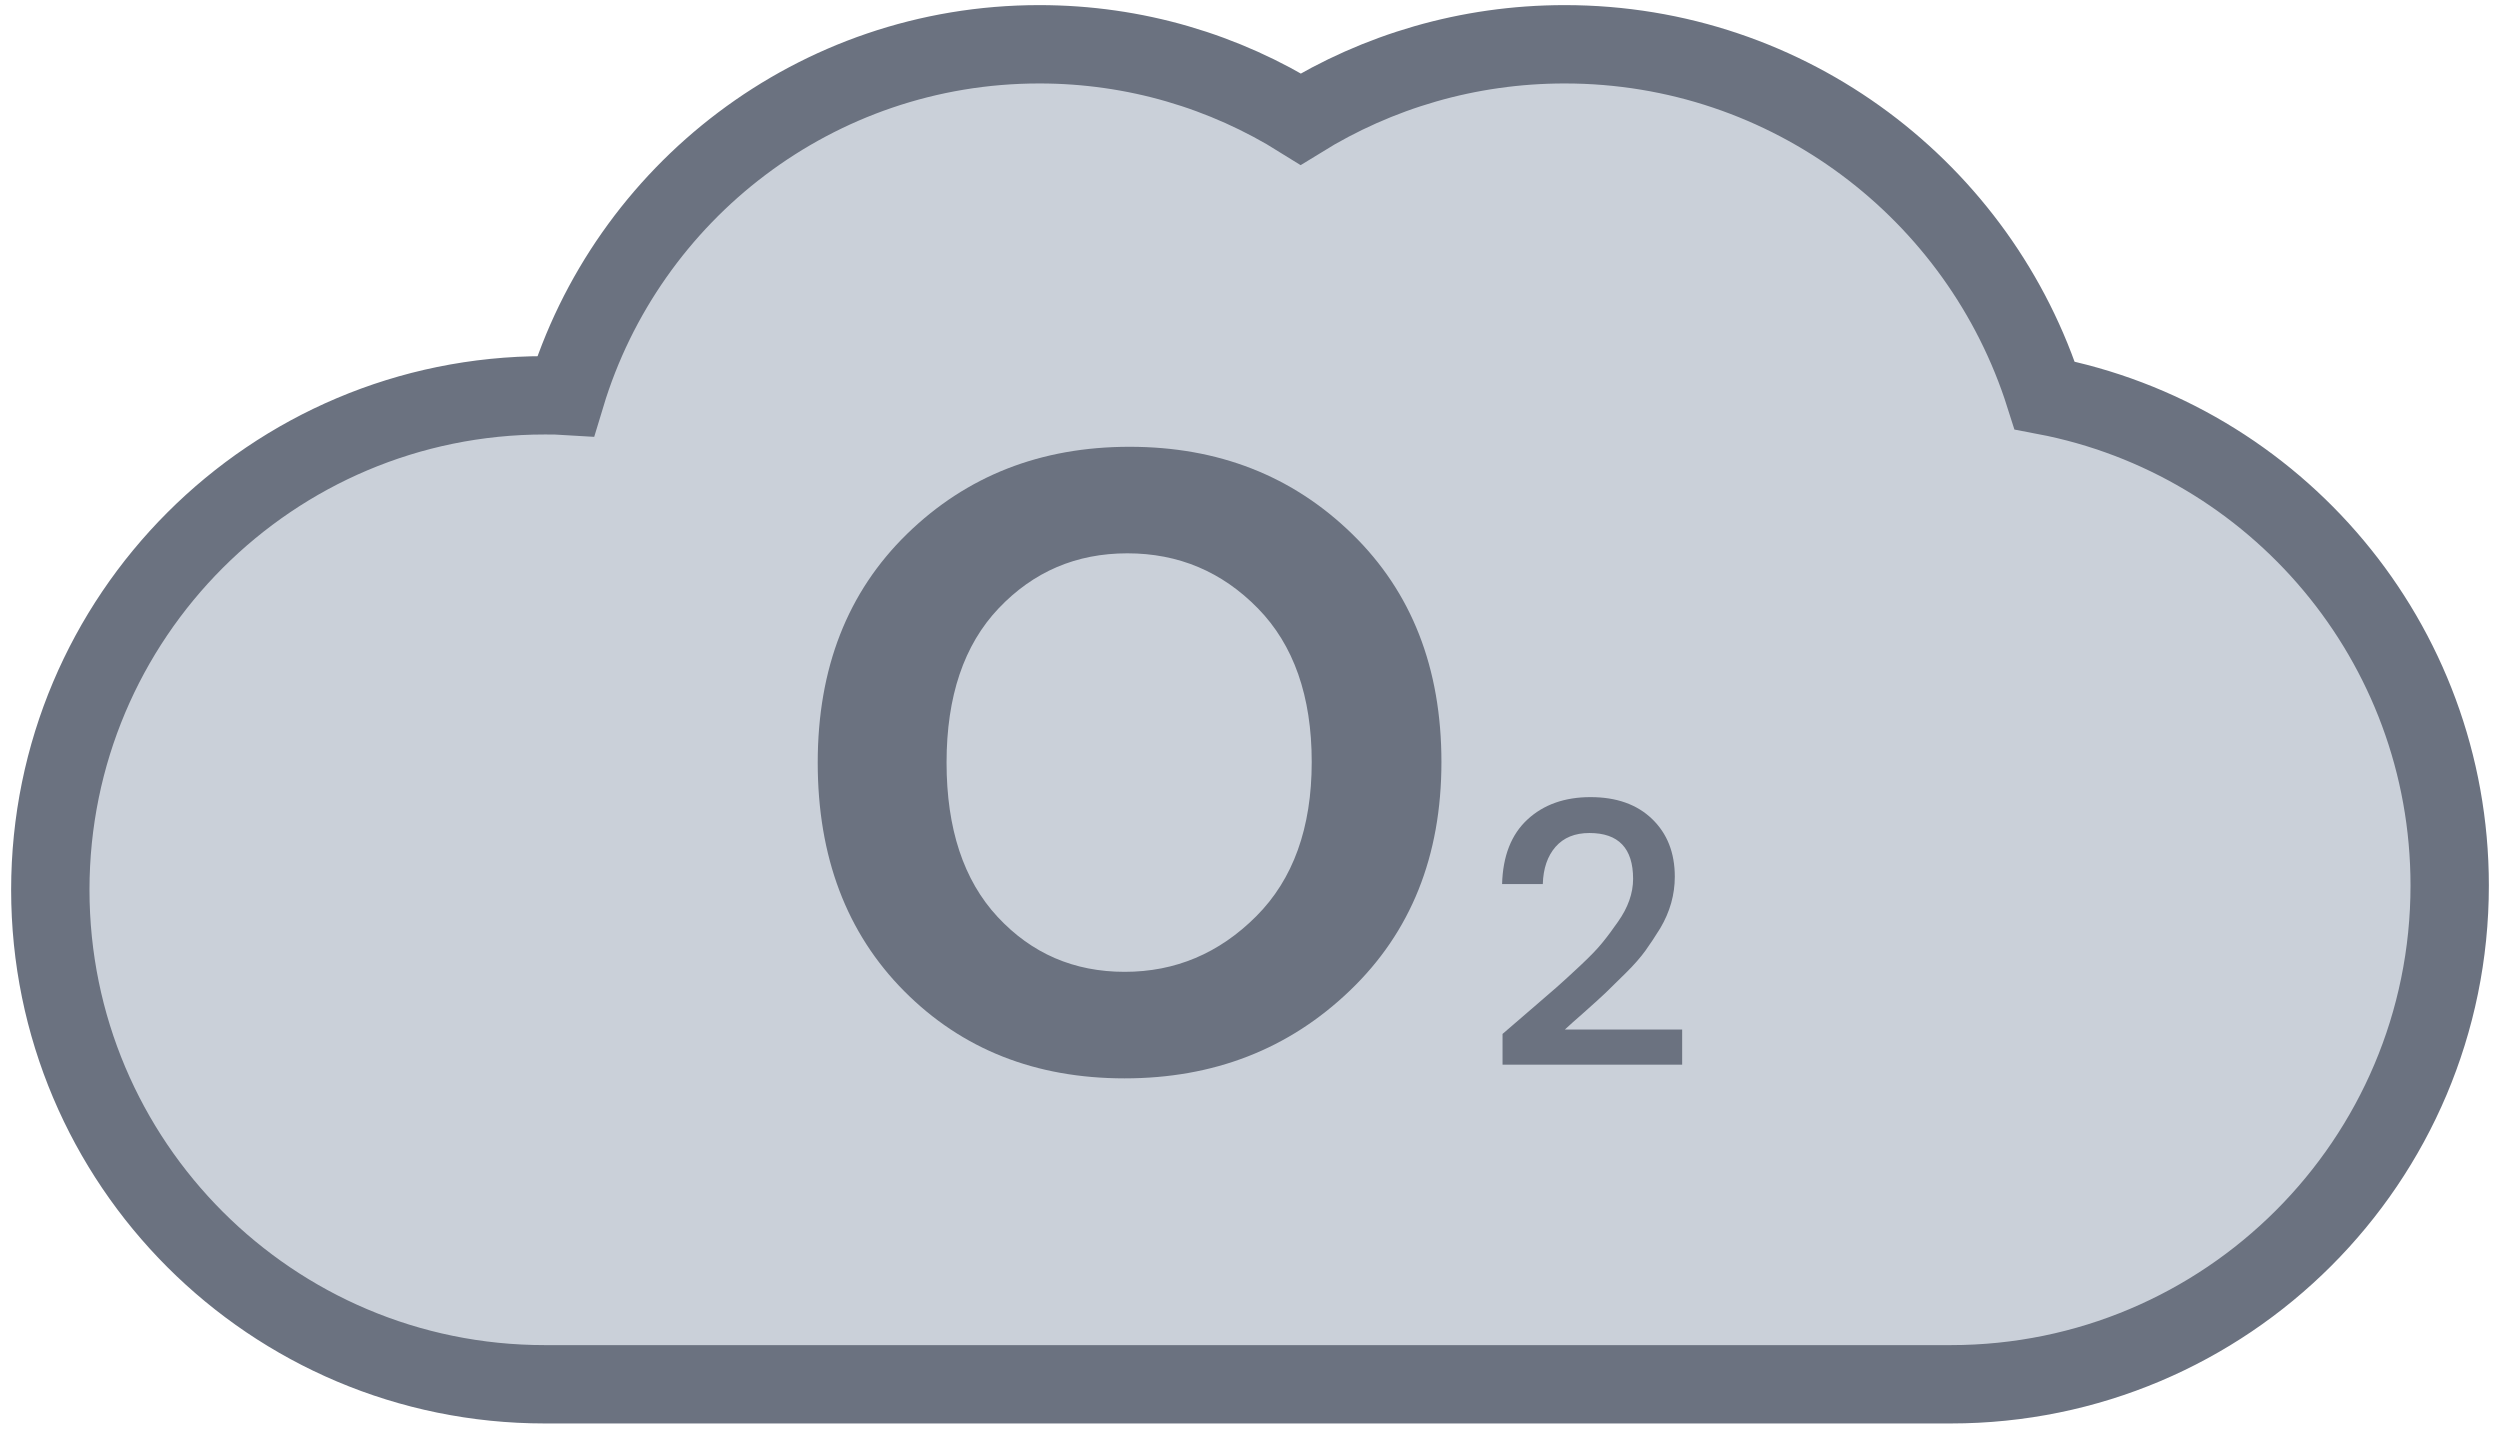 <svg width="112" height="64" viewBox="0 0 112 64" fill="none" xmlns="http://www.w3.org/2000/svg">
<g id="Layer_1-2">
<path id="Vector" d="M109.746 39.669C109.746 52.012 99.738 62.016 87.394 62.016H24.404C12.169 62.016 2.254 52.101 2.254 39.865C2.254 27.63 12.169 17.71 24.404 17.71C24.719 17.71 25.033 17.71 25.343 17.73C28.096 8.616 36.551 1.984 46.559 1.984C50.861 1.984 54.877 3.208 58.274 5.332C61.71 3.208 65.765 1.984 70.101 1.984C80.178 1.984 88.712 8.596 91.602 17.715C101.935 19.681 109.746 28.765 109.746 39.669Z" fill="#CAD0D9" stroke="#6B7280" stroke-width="3.51" stroke-miterlimit="10"/>
<path id="Vector_2" d="M50.384 48.311C46.387 48.311 43.099 47.008 40.513 44.408C37.927 41.807 36.634 38.391 36.634 34.163C36.634 29.936 37.967 26.524 40.636 23.919C43.305 21.318 46.628 20.016 50.605 20.016C54.582 20.016 57.905 21.318 60.574 23.919C63.243 26.519 64.576 29.926 64.576 34.139C64.576 38.351 63.209 41.763 60.471 44.383C57.738 47.003 54.37 48.311 50.379 48.311H50.384ZM56.278 41.05C57.934 39.394 58.765 37.088 58.765 34.139C58.765 31.189 57.959 28.893 56.352 27.252C54.744 25.61 52.797 24.789 50.507 24.789C48.216 24.789 46.299 25.61 44.74 27.252C43.182 28.893 42.406 31.199 42.406 34.163C42.406 37.127 43.167 39.433 44.691 41.075C46.215 42.717 48.113 43.538 50.384 43.538C52.655 43.538 54.616 42.712 56.278 41.05Z" fill="#6B7280"/>
<path id="Vector_3" d="M67.314 47.696V46.32C67.589 46.079 67.992 45.73 68.523 45.278C69.054 44.825 69.457 44.476 69.742 44.225C70.022 43.975 70.376 43.655 70.794 43.262C71.212 42.869 71.541 42.535 71.772 42.249C72.003 41.969 72.239 41.65 72.485 41.296C72.937 40.657 73.163 40.013 73.163 39.374C73.163 38.002 72.51 37.319 71.207 37.319C70.553 37.319 70.052 37.525 69.688 37.938C69.329 38.351 69.137 38.907 69.118 39.605H67.294C67.328 38.346 67.707 37.383 68.43 36.714C69.152 36.046 70.096 35.711 71.256 35.711C72.416 35.711 73.335 36.036 74.014 36.69C74.692 37.343 75.031 38.204 75.031 39.275C75.031 40.081 74.815 40.848 74.382 41.581C74.151 41.955 73.93 42.289 73.719 42.584C73.507 42.879 73.217 43.213 72.839 43.587C72.46 43.96 72.165 44.255 71.944 44.466C71.723 44.678 71.399 44.968 70.976 45.346C70.548 45.72 70.258 45.98 70.106 46.123H75.361V47.696H67.304H67.314Z" fill="#6B7280"/>
</g>
</svg>
